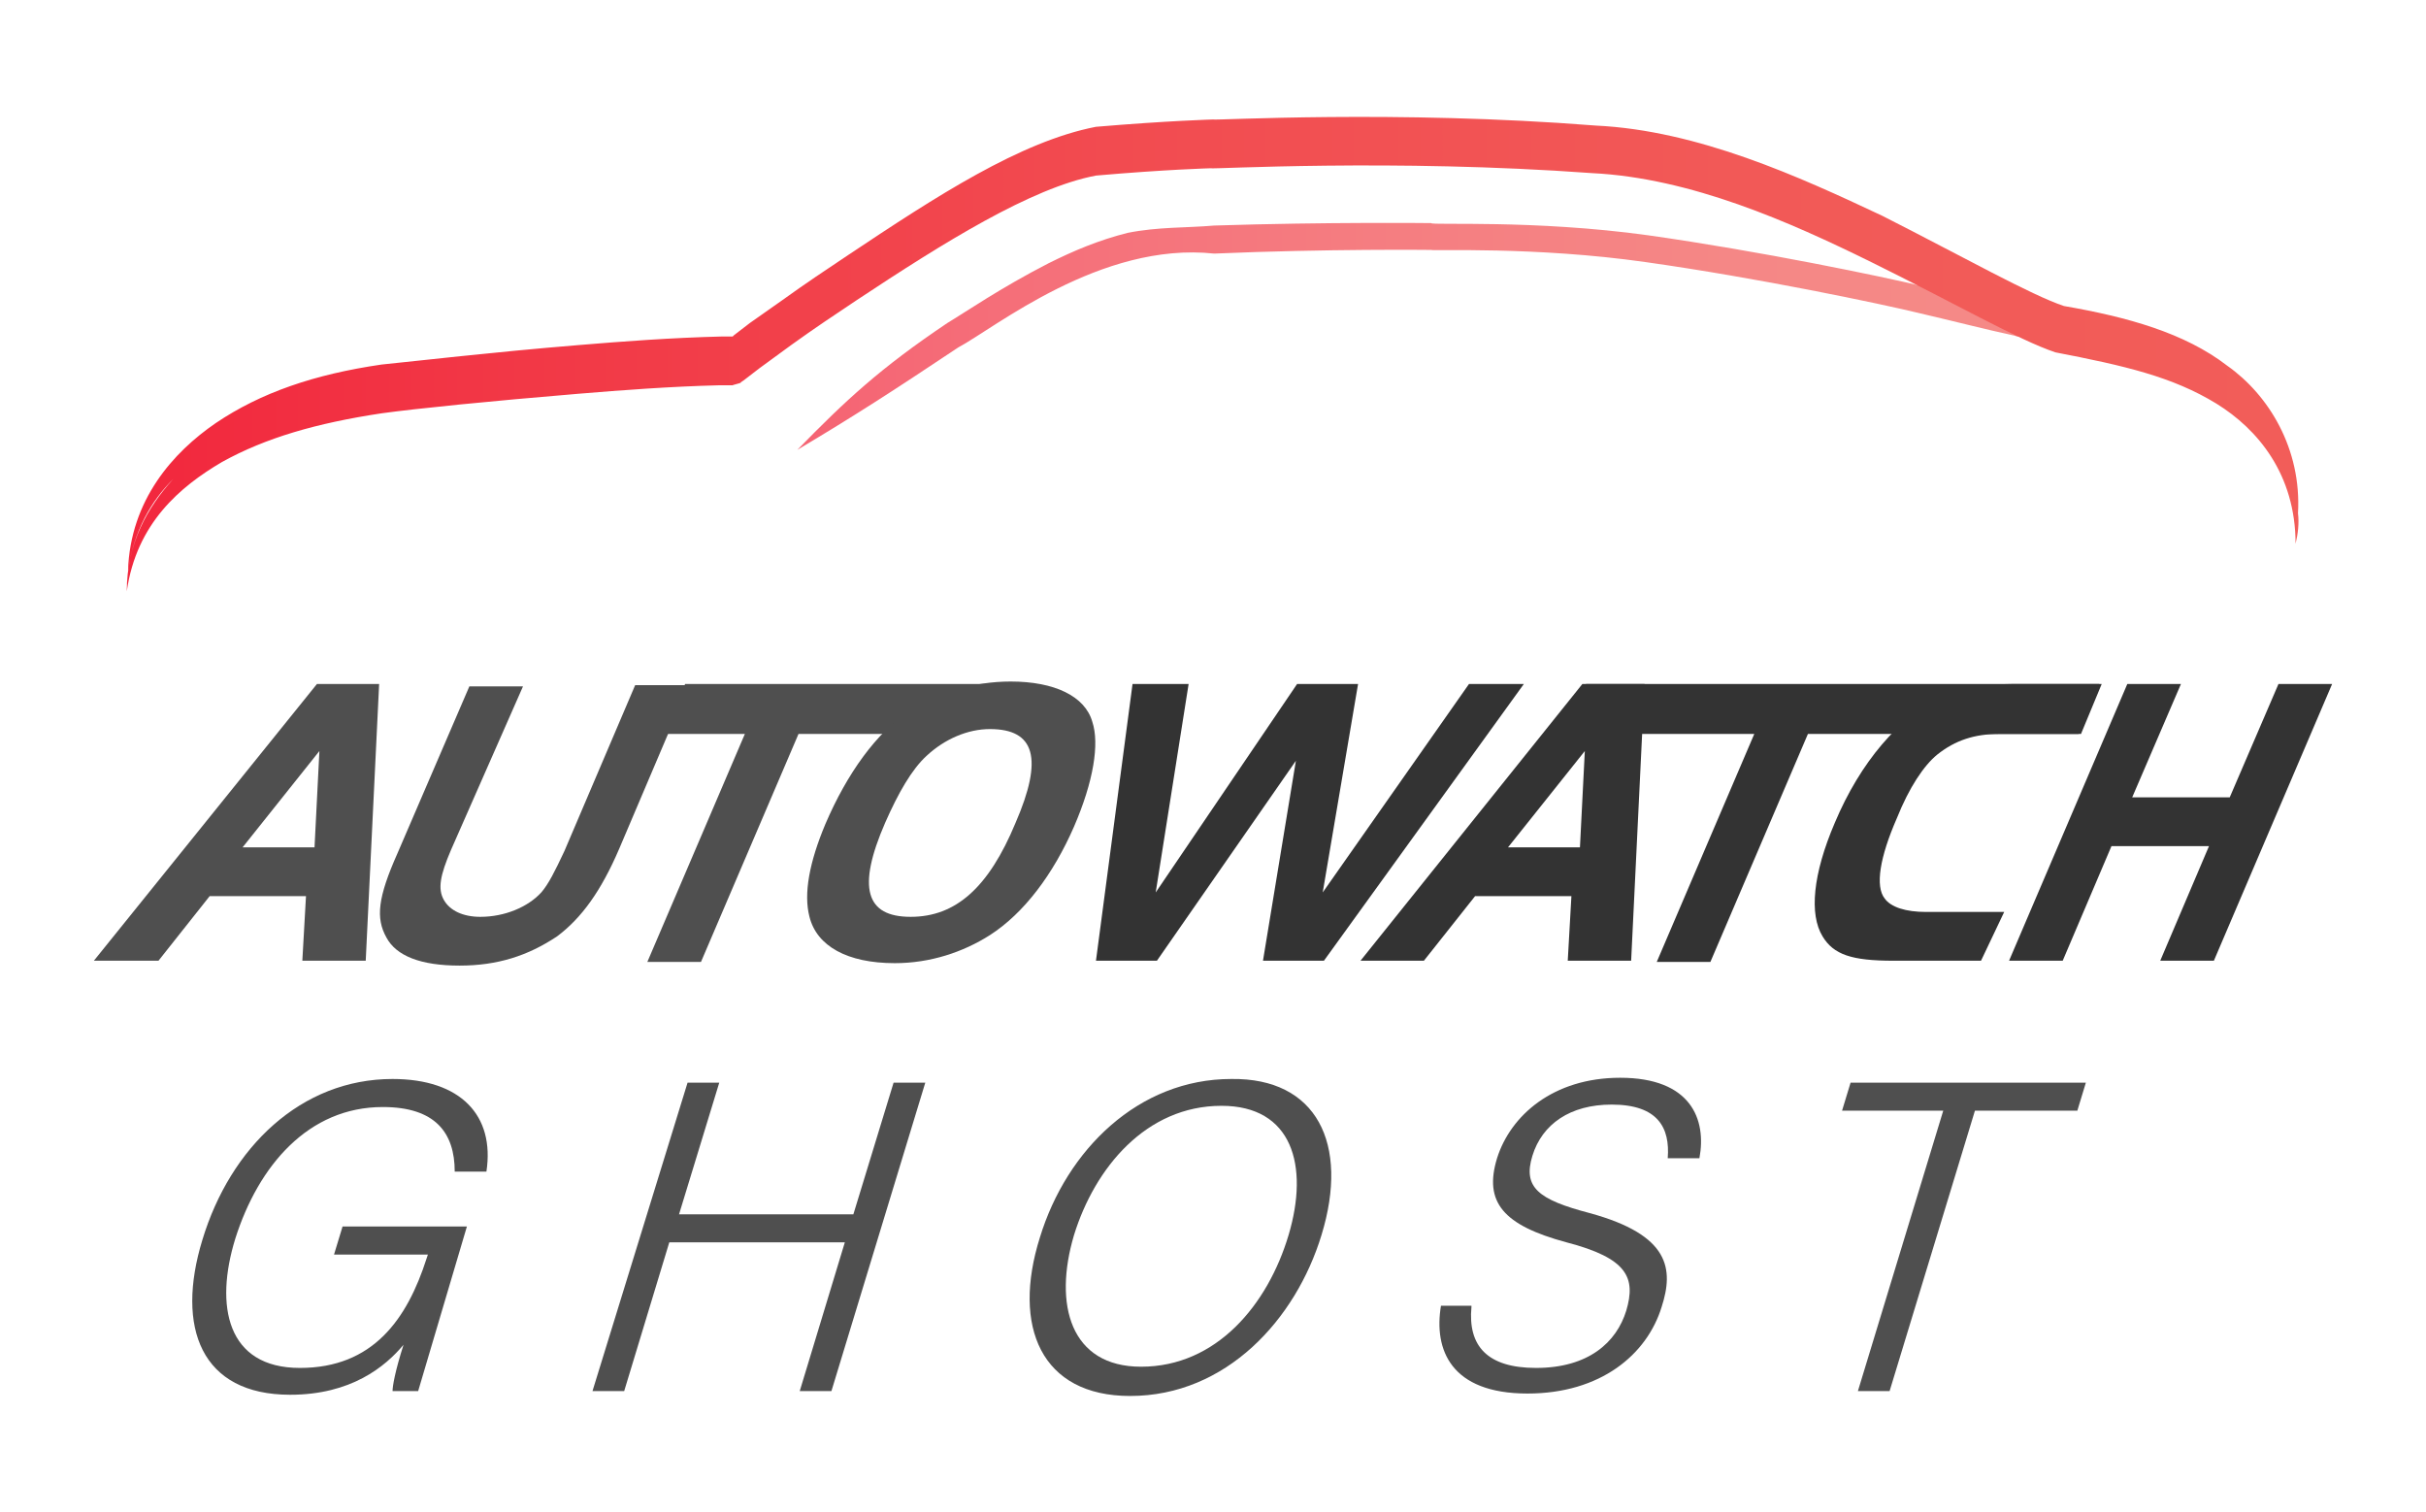 <?xml version="1.0" encoding="utf-8"?>
<!-- Generator: Adobe Illustrator 22.1.0, SVG Export Plug-In . SVG Version: 6.00 Build 0)  -->
<svg version="1.1" id="Layer_1" xmlns="http://www.w3.org/2000/svg" xmlns:xlink="http://www.w3.org/1999/xlink" x="0px" y="0px"
	 viewBox="0 0 199 124" style="enable-background:new 0 0 199 124;" xml:space="preserve">
<style type="text/css">
	.st0{fill:#4F4F4F;}
	.st1{fill:#333333;}
	.st2{opacity:0.72;fill:url(#SVGID_1_);}
	.st3{fill:url(#SVGID_2_);}
</style>
<g>
	<g>
		<g>
			<path class="st0" d="M26,56.1h5.1L30,78.8h-5.2l0.3-5.3h-7.9l-4.2,5.3H7.7L26,56.1z M19.9,69.5h5.9l0.4-7.9L19.9,69.5z"/>
			<path class="st0" d="M37,69.7c-0.9,2.1-1.1,3.2-0.6,4.1s1.6,1.4,3,1.4c2,0,3.9-0.8,5-2c0.6-0.7,1.1-1.7,1.9-3.4l5.8-13.6h4.4
				l-5.7,13.4c-1.5,3.5-3.1,5.7-5.1,7.2c-2.4,1.6-4.9,2.4-8,2.4c-3.2,0-5.2-0.8-6-2.3c-0.9-1.6-0.7-3.3,0.9-6.9l5.9-13.7h4.4
				L37,69.7z"/>
			<path class="st0" d="M54.5,60.2l1.7-4.1h25.7l-3.8,4.1H65.5l-8,18.7h-4.4l8-18.7H54.5z"/>
			<path class="st0" d="M89.6,59.2c0.6,1.8,0.1,4.9-1.5,8.6c-1.7,3.9-4.1,7.1-6.9,8.9c-2.2,1.4-4.9,2.3-7.8,2.3
				c-3.9,0-6.4-1.4-7-3.8c-0.5-1.9,0-4.5,1.3-7.6c1.8-4.2,4.2-7.5,6.9-9.3c2.3-1.5,5.3-2.4,8.3-2.4C86.5,55.9,89,57.1,89.6,59.2z
				 M76,62c-1.2,1.1-2.3,3-3.4,5.5c-2.3,5.3-1.6,7.7,2.1,7.7c3.7,0,6.4-2.4,8.6-7.7c2.3-5.3,1.6-7.7-2.1-7.7
				C79.4,59.8,77.5,60.6,76,62z"/>
			<path class="st1" d="M94.8,73.2l11.6-17.1h5l-2.9,17.1l12-17.1h4.5l-16.4,22.7h-5l2.7-16.4L94.9,78.8h-5l3-22.7h4.6L94.8,73.2z"
				/>
			<path class="st1" d="M129.8,56.1h5.1l-1.1,22.7h-5.2l0.3-5.3h-7.9l-4.2,5.3h-5.2L129.8,56.1z M123.7,69.5h5.9l0.4-7.9L123.7,69.5
				z"/>
			<path class="st1" d="M128.4,60.2l1.7-4.1h42.3l-1.7,4.1h-22.4l-8,18.7h-4.4l8-18.7H128.4z"/>
			<path class="st1" d="M162.5,78.8h-7.2c-3.4,0-4.9-0.5-5.8-2c-1.1-1.8-0.8-5.1,1-9.3c2.1-5,5.3-8.7,8.7-10.3
				c1.5-0.7,3.8-1.1,6-1.1h7l-1.7,4.1H164c-2,0-3.6,0.5-5.1,1.7c-1.1,0.9-2.3,2.7-3.3,5.2c-1.4,3.2-1.8,5.6-1,6.6
				c0.5,0.7,1.7,1.1,3.4,1.1h6.4L162.5,78.8z"/>
			<path class="st1" d="M181.6,78.8h-4.4l4-9.4h-8l-4,9.4h-4.4l9.7-22.7h4.4l-4,9.3h8l4-9.3h4.4L181.6,78.8z"/>
		</g>
		<g>
			<path class="st0" d="M34.3,114.1h-2.1c0-0.4,0.2-1.6,0.9-3.8c-1.5,1.8-4.3,4.1-9.3,4.1c-7.3,0-9.4-5.5-7.2-12.7
				c2.3-7.6,8.1-13.2,15.6-13.2c5.6,0,8.4,3,7.7,7.6h-2.6c0-3.2-1.6-5.3-5.9-5.3c-6.1,0-10.2,4.8-12.1,10.8
				c-1.7,5.5-0.7,10.6,5.3,10.6c6,0,8.8-4,10.4-9l0.1-0.3h-7.7l0.7-2.3h10.2L34.3,114.1z"/>
			<path class="st0" d="M56.4,88.8h2.6l-3.3,10.8h14.3l3.3-10.8h2.6l-7.7,25.3h-2.6l3.7-12.2H54.9l-3.7,12.2h-2.6L56.4,88.8z"/>
			<path class="st0" d="M108.4,101.3c-2.1,6.9-7.8,13.2-15.7,13.2c-7.3,0-9.7-5.7-7.4-13c2.2-7.2,8.1-13,15.7-13
				C108,88.4,110.7,93.8,108.4,101.3z M88.1,101.3c-1.7,5.7-0.3,10.8,5.5,10.8c6.2,0,10.4-5.1,12.1-10.8c1.7-5.7,0.3-10.6-5.5-10.6
				C94,90.7,89.8,95.8,88.1,101.3z"/>
			<path class="st0" d="M120.7,107.2c-0.3,3.2,1.3,5,5.3,5c4.3,0,6.6-2.1,7.4-4.7c0.8-2.7,0.1-4.3-4.9-5.6c-5.2-1.4-6.8-3.3-5.7-6.9
				c1.1-3.5,4.6-6.6,10.1-6.6c5.8,0,7.1,3.4,6.5,6.6h-2.6c0.2-2.5-0.8-4.4-4.6-4.4c-3.4,0-5.7,1.6-6.5,4.2c-0.8,2.6,0.5,3.6,4.7,4.7
				c6.6,1.8,6.9,4.6,5.9,7.7c-1.2,3.9-5,7.1-11,7.1c-6.3,0-7.7-3.6-7.1-7.2H120.7z"/>
			<path class="st0" d="M159.4,91.1h-8.3l0.7-2.3h19.3l-0.7,2.3H162l-7,23h-2.6L159.4,91.1z"/>
		</g>
	</g>
	<g>
		<linearGradient id="SVGID_1_" gradientUnits="userSpaceOnUse" x1="65.307" y1="27.587" x2="168.909" y2="27.587">
			<stop  offset="0" style="stop-color:#F2273D"/>
			<stop  offset="0.157" style="stop-color:#F23645"/>
			<stop  offset="0.453" style="stop-color:#F24B50"/>
			<stop  offset="0.738" style="stop-color:#F25957"/>
			<stop  offset="1" style="stop-color:#F25D59"/>
		</linearGradient>
		<path class="st2" d="M165.1,27.5c0.1,0,0.3,0.1,0.4,0.1h3.4c-0.1-0.1-0.2-0.1-0.2-0.1c-1.1-0.6-2.1-1.1-3.2-1.6
			c-2.2-0.9-4.6-1.7-7.7-2.4c-3.3-0.8-13.4-2.9-22.6-4.2c-9.4-1.3-17.8-0.8-17.8-1c0,0-8.5-0.1-17.8,0.2c-2.3,0.2-4.6,0.1-7.1,0.6
			c-2.4,0.6-4.5,1.5-6.5,2.5c-3.9,2-6.8,4-8.3,4.9c-5.5,3.7-8.3,6.3-12.3,10.4c4.7-2.8,7.8-4.8,13.2-8.4c3-1.6,11.7-8.7,21-7.7
			c9.3-0.4,17.8-0.3,17.8-0.3c0,0.1,8.5-0.3,17.6,1c9.2,1.3,19.2,3.4,22.5,4.2C160.5,26.4,162.8,27,165.1,27.5"/>
		<linearGradient id="SVGID_2_" gradientUnits="userSpaceOnUse" x1="10.446" y1="29.025" x2="188.554" y2="29.025">
			<stop  offset="0" style="stop-color:#F2273D"/>
			<stop  offset="0.157" style="stop-color:#F23645"/>
			<stop  offset="0.453" style="stop-color:#F24B50"/>
			<stop  offset="0.738" style="stop-color:#F25957"/>
			<stop  offset="1" style="stop-color:#F25D59"/>
		</linearGradient>
		<path class="st3" d="M188.5,42.1c0.3-5.3-2.4-9.7-5.8-12.1c-3.5-2.7-8.2-4-13.4-4.9c-2.7-0.9-8.2-4-14.9-7.4
			c-6.8-3.2-15.1-7-23.5-7.4C114.5,9,99.5,9.9,99.5,9.8c0,0-3.7,0.1-9.6,0.6c-6.2,1.2-13.1,5.7-20.3,10.5c-1.8,1.2-3.6,2.4-5.4,3.7
			l-2.7,1.9l-1.3,1l-0.1,0.1l-0.1,0h-0.8c-4.1,0.1-8.1,0.4-11.7,0.7c-7.3,0.6-13.2,1.3-16.2,1.6c-5.5,0.8-9.9,2.3-13.6,4.8
			c-3.5,2.4-7,6.3-7.2,12.1c0.5-3.3,1.9-5.7,3.7-7.5c-2.1,2.3-3.8,5.3-3.8,9.2c0.8-5.6,4.4-8.6,7.8-10.6c3.6-2,7.8-3.2,13.1-4
			c2.9-0.4,8.9-1,16.1-1.6c3.6-0.3,7.6-0.6,11.6-0.7h0.8l0.2,0h0.1h0h0c-0.1,0,1.1-0.3,0.6-0.2l0.3-0.2l1.3-1l2.6-1.9
			c1.8-1.3,3.6-2.5,5.4-3.7c7.1-4.7,14.3-9.2,19.6-10.2c5.7-0.5,9.4-0.6,9.4-0.6c0,0.1,14.9-0.8,31.3,0.4c8.1,0.4,16.2,4,22.9,7.3
			c6.7,3.3,12.1,6.4,15.1,7.4c5.7,1.1,9.6,2,13.2,4.2c3.4,2.1,6.5,5.8,6.5,11.5C188.5,43.8,188.6,42.9,188.5,42.1"/>
	</g>
</g>
</svg>
